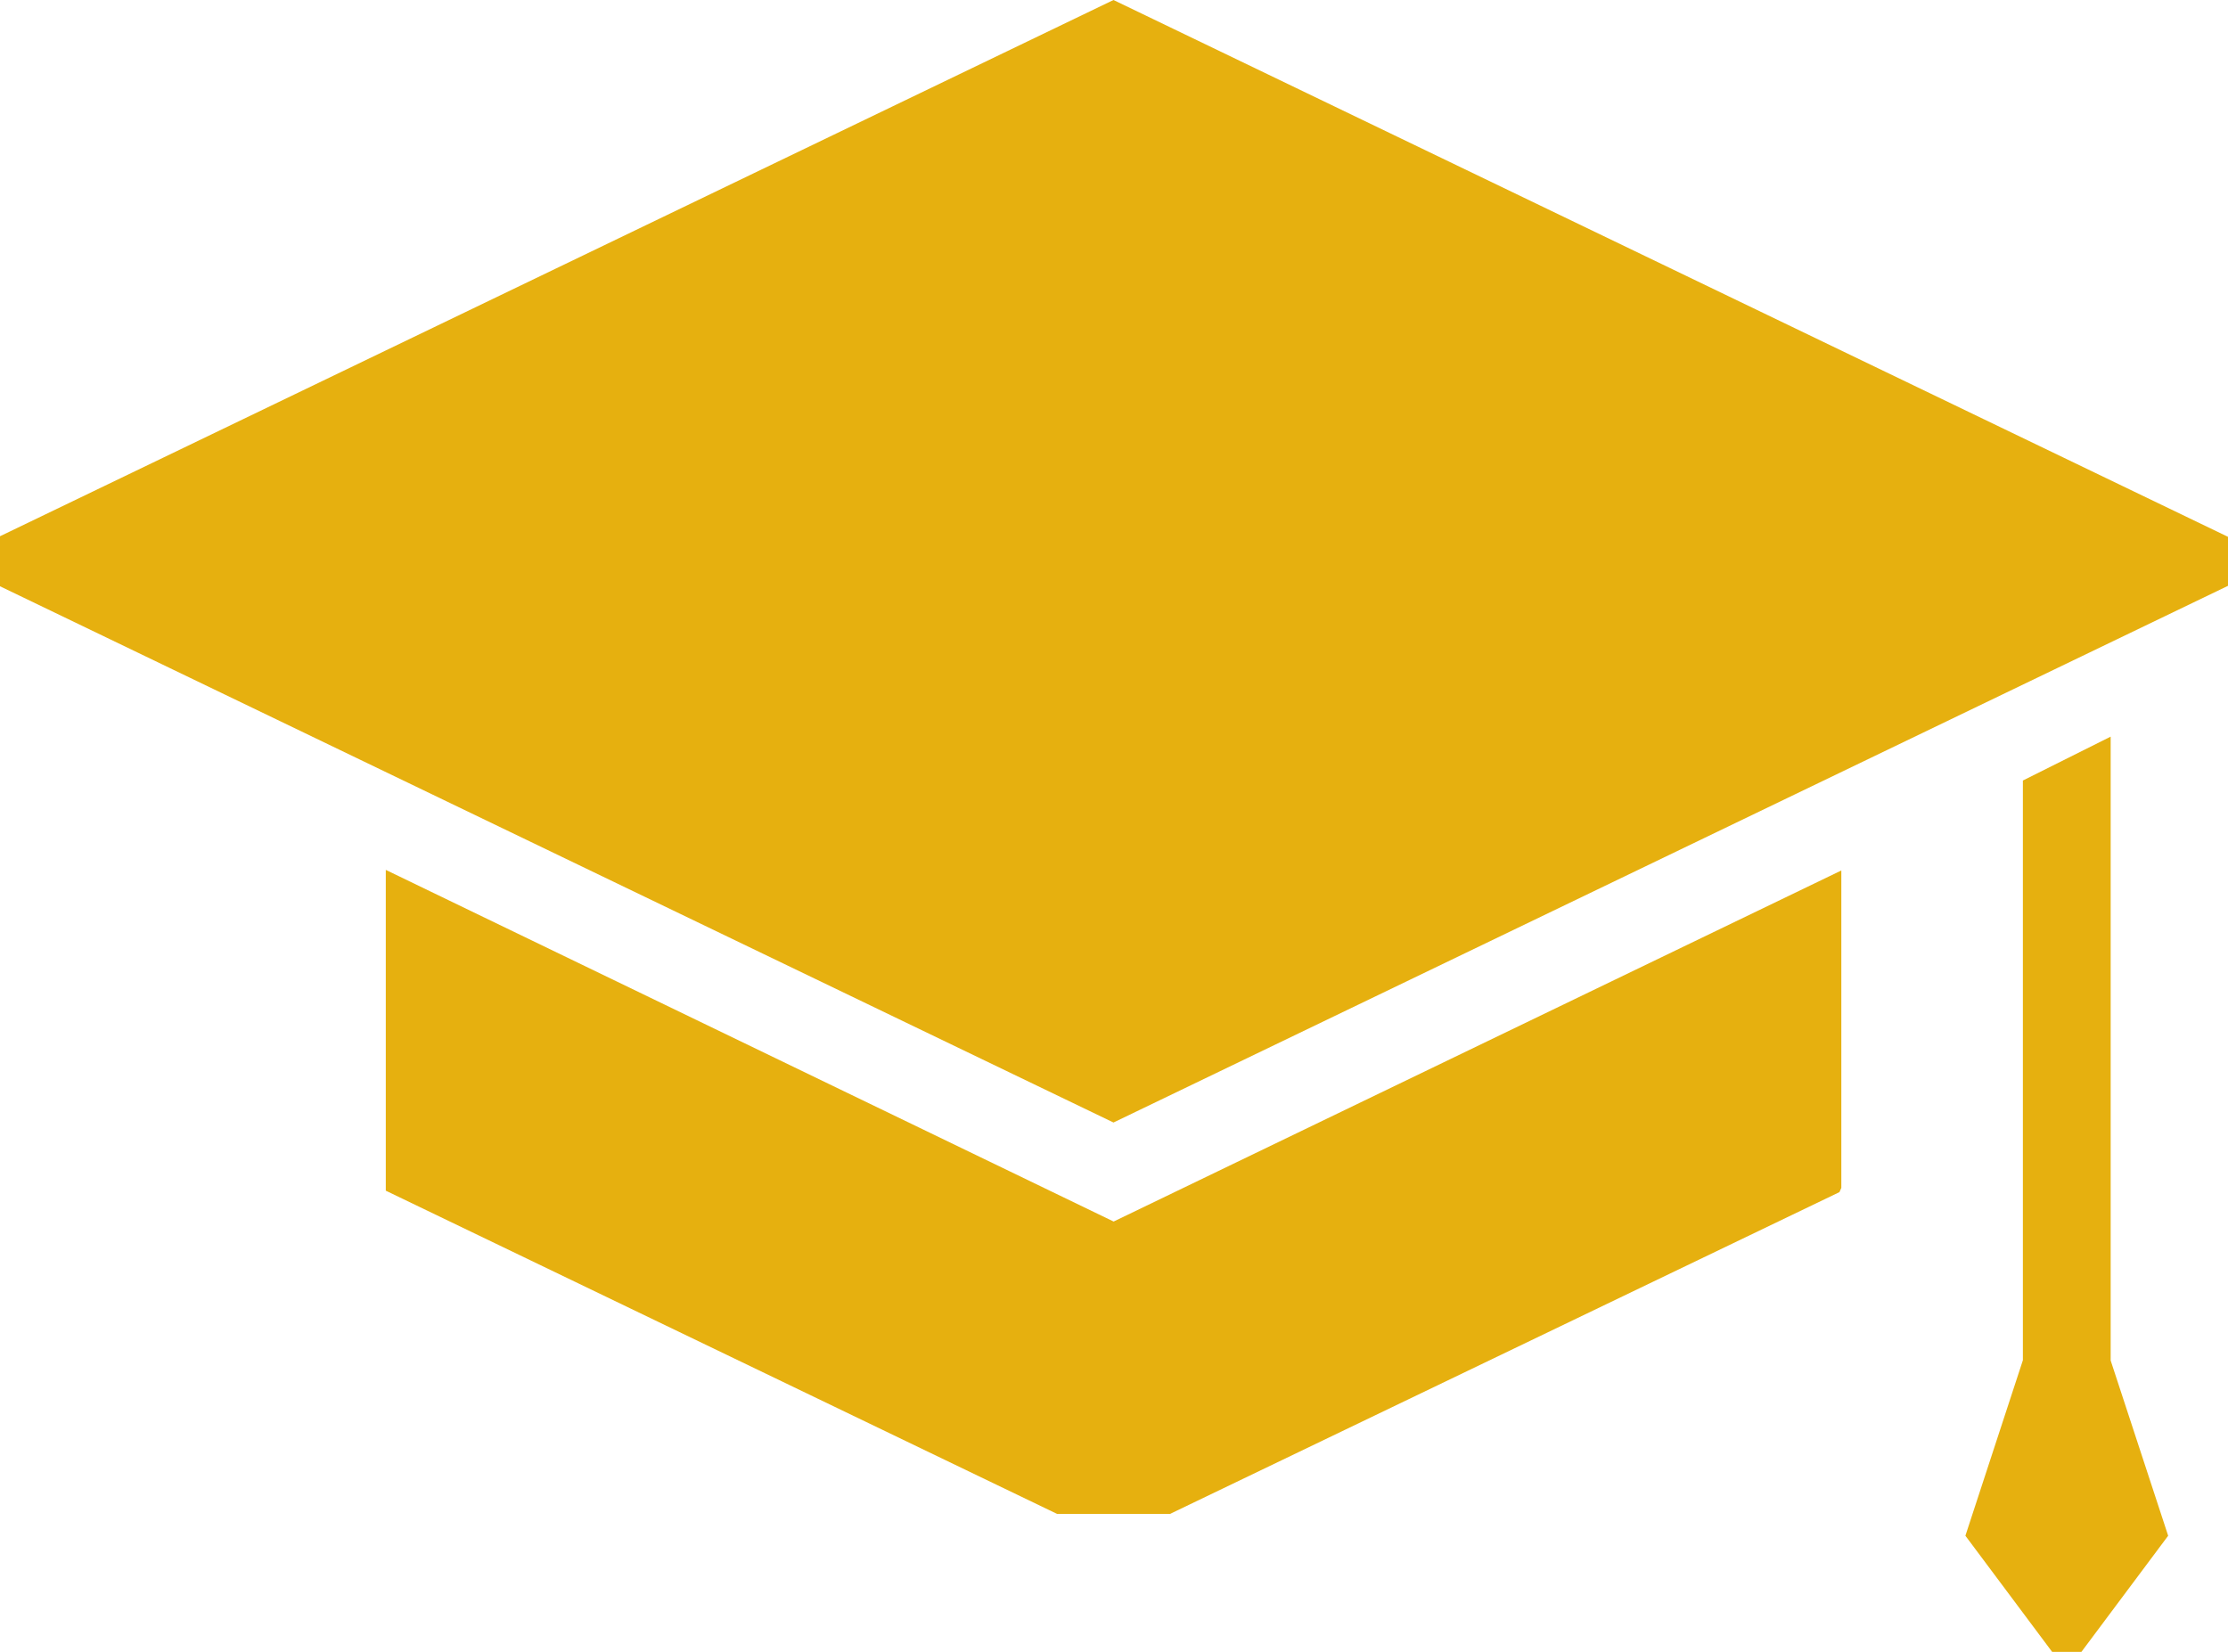 <svg xmlns="http://www.w3.org/2000/svg" width="15.229" height="11.292" viewBox="0 0 15.229 11.292"><defs><style>.a{fill:#e6b00f;}</style></defs><g transform="translate(0 -62.561)"><g transform="translate(0 62.561)"><path class="a" d="M15.229,66.566v-.335l-7.618-3.67L0,66.227v.342l7.611,3.666Z" transform="translate(0 -62.561)"/><path class="a" d="M83.808,251.57v2.193l4.589,2.21h.771l4.576-2.2.013-.029v-2.17l-4.974,2.4Z" transform="translate(-81.171 -245.623)"/><path class="a" d="M427.878,226.865V222.6l-.6.3v3.963l-.393,1.2.593.794h.2l.593-.794Z" transform="translate(-413.451 -217.564)"/></g></g></svg>